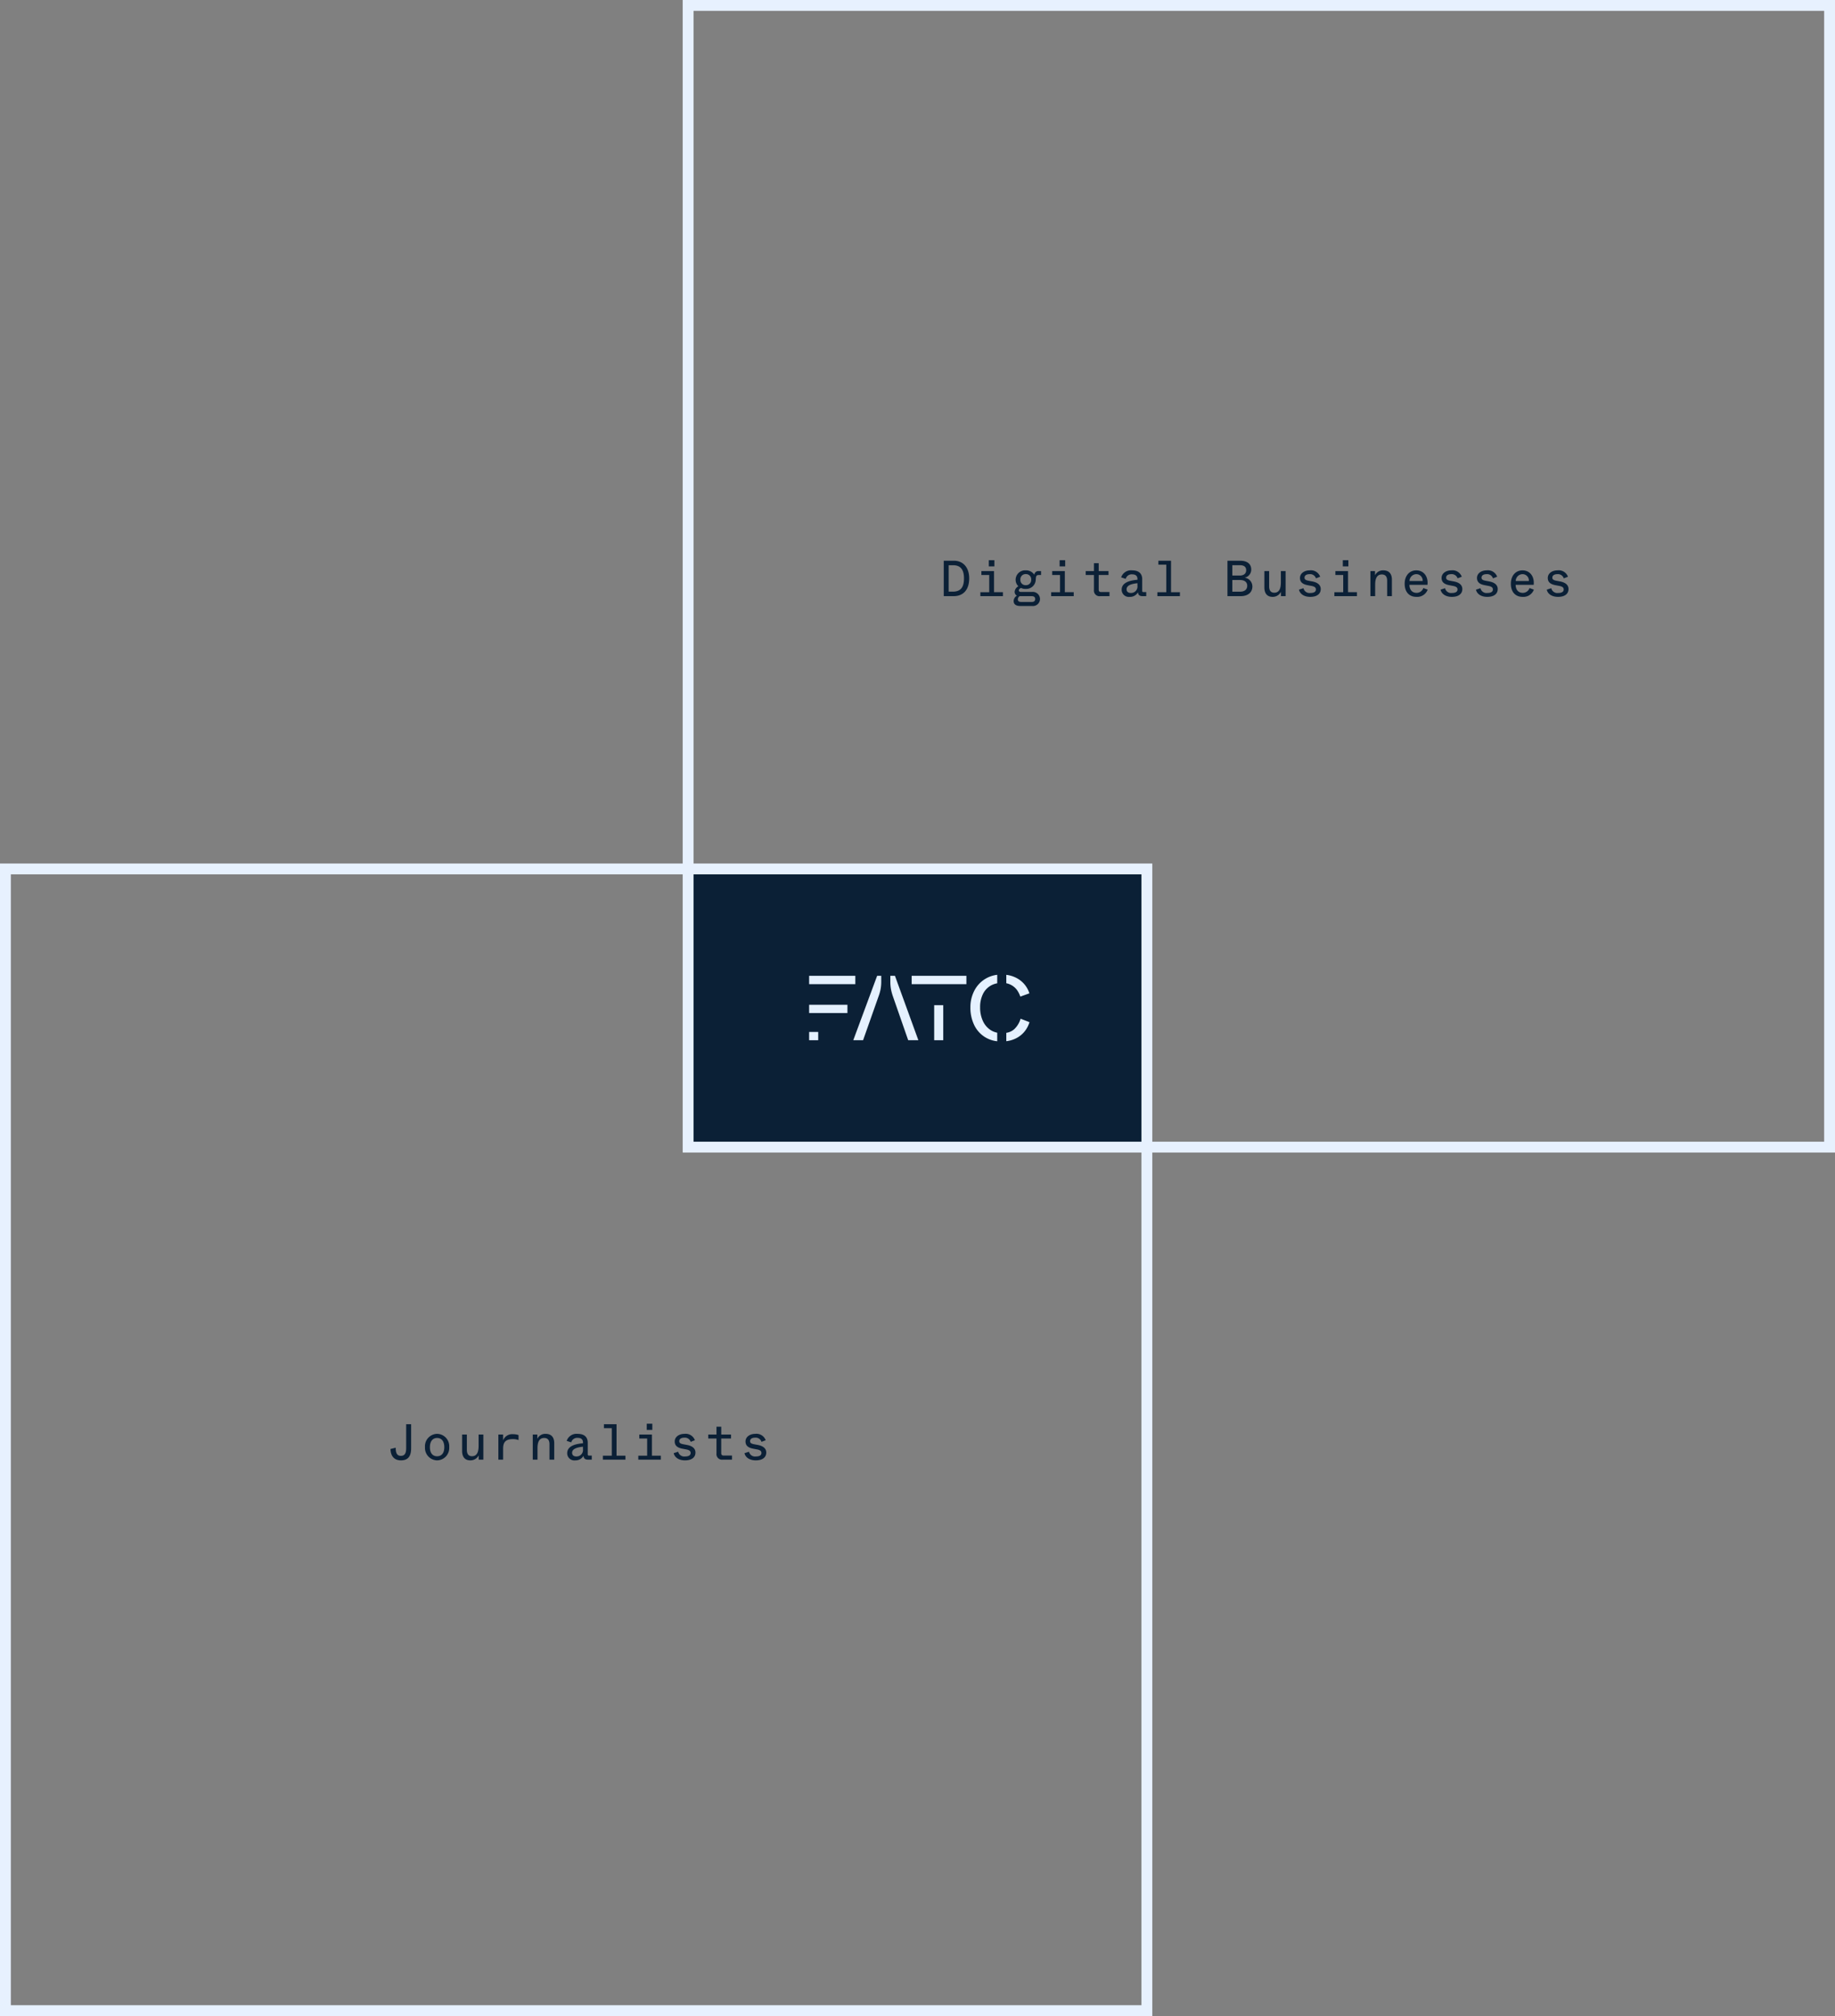 <svg xmlns="http://www.w3.org/2000/svg" width="508" height="558" viewBox="0 0 508 558">
<rect x="0" y="0" width="508" height="558" fill="#808080" stroke="none"/>
<g id="Gruppe_213" data-name="Gruppe 213" transform="translate(-138 -1973)">
<rect id="Rechteck_138" data-name="Rechteck 138" width="127" height="77" transform="translate(328 2213)" fill="#0B2036"/>
<g id="Gruppe_210" data-name="Gruppe 210" transform="translate(11023.554 4914.879)">
<path id="Pfad_250" data-name="Pfad 250" d="M-10661.554-2670.635h12.788v2.312h-12.788Z" transform="translate(0 -1.16)" fill="#E5F1FF"/>
<path id="Pfad_251" data-name="Pfad 251" d="M-10592.383-2670.635v1.783a11.623,11.623,0,0,1-.214,2.1,14.354,14.354,0,0,1-.616,2.05l-4.2,11.895h-2.713l6.607-17.829Zm3.793,0,6.482,17.829h-2.814l-4.145-11.895a16.1,16.1,0,0,1-.6-2.1,11.832,11.832,0,0,1-.2-2.05v-1.783Z" transform="translate(-49.208 -1.16)" fill="#E5F1FF"/>
<g id="Gruppe_207" data-name="Gruppe 207" transform="translate(-10616.909 -2672.076)">
<path id="Pfad_252" data-name="Pfad 252" d="M-10386.134-2669.69a4.666,4.666,0,0,1,1.317.465,4.766,4.766,0,0,1,1.67,1.445,6.85,6.85,0,0,1,.892,1.783l2.513-.9a7.165,7.165,0,0,0-1.383-2.512,7.351,7.351,0,0,0-2.586-1.935,8.006,8.006,0,0,0-2.423-.672Z" transform="translate(10396.072 2672.031)" fill="#E5F1FF"/>
<path id="Pfad_253" data-name="Pfad 253" d="M-10429.607-2656.045a5.2,5.2,0,0,1-1.911-.789,5.923,5.923,0,0,1-2.085-2.521,8.8,8.8,0,0,1-.741-3.7,8.2,8.2,0,0,1,.741-3.615,5.426,5.426,0,0,1,2.085-2.342,5.53,5.53,0,0,1,1.911-.711v-2.349a8.167,8.167,0,0,0-3.28,1.113,8.164,8.164,0,0,0-3.053,3.271,9.893,9.893,0,0,0-1.093,4.659,11.009,11.009,0,0,0,1.017,4.786,8.011,8.011,0,0,0,2.978,3.386,8,8,0,0,0,3.432,1.179Z" transform="translate(10437.033 2672.076)" fill="#E5F1FF"/>
<path id="Pfad_254" data-name="Pfad 254" d="M-10382.18-2611.063a6.487,6.487,0,0,1-1.783,2.927,4.252,4.252,0,0,1-2.171.981v2.317a8.058,8.058,0,0,0,2.347-.635,7.247,7.247,0,0,0,2.6-1.922,7.528,7.528,0,0,0,1.471-2.713Z" transform="translate(10396.072 2623.219)" fill="#E5F1FF"/>
        </g>
<rect id="Rechteck_132" data-name="Rechteck 132" width="2.512" height="2.286" transform="translate(-10661.554 -2656.252)" fill="#E5F1FF"/>
<rect id="Rechteck_133" data-name="Rechteck 133" width="10.602" height="2.286" transform="translate(-10661.554 -2663.781)" fill="#E5F1FF"/>
<g id="Gruppe_208" data-name="Gruppe 208" transform="translate(-10633.168 -2671.795)">
<path id="Pfad_255" data-name="Pfad 255" d="M-10518.733-2670.635v2.312h15.149v-2.312Z" transform="translate(10518.733 2670.635)" fill="#E5F1FF"/>
<rect id="Rechteck_134" data-name="Rechteck 134" width="2.512" height="9.698" transform="translate(6.231 8.131)" fill="#E5F1FF"/>
        </g>
        </g>
<g id="Rechteck_139" data-name="Rechteck 139" transform="translate(138 2212)" fill="none" stroke="#E7F1FE" stroke-width="3">
<rect width="319" height="319" stroke="none"/>
<rect x="1.5" y="1.5" width="316" height="316" fill="none"/>
        </g>
<g id="Rechteck_140" data-name="Rechteck 140" transform="translate(327 1973)" fill="none" stroke="#E7F1FE" stroke-width="3">
<rect width="319" height="319" stroke="none"/>
<rect x="1.5" y="1.5" width="316" height="316" fill="none"/>
        </g>
<path id="Pfad_258" data-name="Pfad 258" d="M3.99.2C5.922.2,6.818-.882,6.818-3.164V-9.8H5.446v6.594c0,1.442-.406,2.156-1.47,2.156S2.534-1.82,2.548-3.3l-1.442.35C1.134-.98,2.17.2,3.99.2ZM14.014.2A3.425,3.425,0,0,0,17.36-3.458,3.417,3.417,0,0,0,14.014-7.14a3.427,3.427,0,0,0-3.36,3.682A3.444,3.444,0,0,0,14.014.2Zm0-1.134c-1.176,0-2-.812-2-2.506s.826-2.562,2-2.562S16-5.152,16-3.444,15.176-.938,14.014-.938ZM23.212.2a2.569,2.569,0,0,0,2.31-1.386V0H26.81V-6.944H25.494V-3.92c0,1.078-.084,2.968-1.82,2.968-.868,0-1.428-.5-1.428-1.75V-6.944H20.93v4.55C20.93-.854,21.63.2,23.212.2ZM32.284,0V-3.094c0-1.666.644-2.59,2.716-2.59a4.489,4.489,0,0,1,1.554.266V-6.8A4.727,4.727,0,0,0,35-7.042a2.667,2.667,0,0,0-2.716,1.708v-1.61H30.968V0ZM41.8,0V-3c0-.98.028-3,1.848-3,.9,0,1.47.5,1.47,1.75V0h1.316V-4.55c0-1.54-.7-2.59-2.408-2.59a2.445,2.445,0,0,0-2.268,1.358V-6.944H40.488V0ZM52.262.2A2.5,2.5,0,0,0,54.53-1.05c.084.588.28,1.05,1.288,1.05h1.008V-1.12h-.714c-.322,0-.406-.084-.406-.406V-4.7c0-1.5-.9-2.436-2.772-2.436a2.868,2.868,0,0,0-3.052,1.946l1.26.406a1.7,1.7,0,0,1,1.792-1.246c1.022,0,1.456.49,1.456,1.288v.21c-2.254.182-4.368.826-4.368,2.744A1.979,1.979,0,0,0,52.262.2Zm.35-1.078c-.826,0-1.232-.392-1.232-1.022,0-1.106,1.386-1.512,3.01-1.68v.714A1.78,1.78,0,0,1,52.612-.882Zm11.074-.21V-9.8h-3.5v1.092H62.37v7.616H59.906V0H66.15V-1.092ZM72.044-9.94v1.708h1.54V-9.94Zm1.442,8.848V-6.944h-3.5v1.092h2.17v4.76h-2.45V0H75.95V-1.092ZM82.628.2c1.862,0,2.9-.84,2.9-2.156,0-1.54-1.554-1.96-2.352-2.114l-.966-.182c-.966-.182-1.176-.448-1.162-.91.014-.49.42-.924,1.414-.924a1.682,1.682,0,0,1,1.75,1.162l1.162-.448a2.714,2.714,0,0,0-2.9-1.764c-1.512,0-2.688.854-2.688,2.1,0,1.33.994,1.792,2.184,2.016l.952.182c.98.182,1.274.5,1.274.994,0,.616-.518.966-1.554.966A1.708,1.708,0,0,1,80.752-2.2l-1.246.406C79.8-.476,81.1.2,82.628.2ZM95.648,0V-1.134h-2.3c-.476,0-.686-.21-.686-.686V-5.852h2.716V-6.944H92.666v-2.17H91.35v2.17H89.068v1.092H91.35v4.144A1.532,1.532,0,0,0,93.1,0Zm6.58.2c1.862,0,2.9-.84,2.9-2.156,0-1.54-1.554-1.96-2.352-2.114l-.966-.182c-.966-.182-1.176-.448-1.162-.91.014-.49.42-.924,1.414-.924a1.682,1.682,0,0,1,1.75,1.162l1.162-.448a2.714,2.714,0,0,0-2.9-1.764c-1.512,0-2.688.854-2.688,2.1,0,1.33.994,1.792,2.184,2.016l.952.182c.98.182,1.274.5,1.274.994,0,.616-.518.966-1.554.966a1.708,1.708,0,0,1-1.89-1.316l-1.246.406C99.4-.476,100.7.2,102.228.2Z" transform="translate(245 2377)" fill="#0B2036"/>
<path id="Pfad_257" data-name="Pfad 257" d="M-86.73-9.8V0H-84c2.758,0,4.312-1.848,4.312-4.928,0-2.94-1.61-4.872-4.242-4.872Zm1.358,8.554V-8.554h1.26c2.184,0,2.982,1.428,2.982,3.626,0,2.366-.826,3.682-3.08,3.682ZM-74.256-9.94v1.708h1.54V-9.94Zm1.442,8.848V-6.944h-3.5v1.092h2.17v4.76h-2.45V0h6.244V-1.092ZM-62.3,2.73A1.964,1.964,0,0,0-60.088.784a1.987,1.987,0,0,0-2.24-1.946h-3.01c-.476,0-.616-.224-.616-.448,0-.252.238-.5.616-.658A2.741,2.741,0,0,0-64.022-2a2.636,2.636,0,0,0,2.758-2.576l.028-.336c.056-.8.28-.938.868-.938h.574V-6.944h-.714a1.105,1.105,0,0,0-1.148,1.036,2.687,2.687,0,0,0-2.38-1.232,2.629,2.629,0,0,0-2.8,2.59,2.432,2.432,0,0,0,.77,1.82A1.89,1.89,0,0,0-67.1-1.26a1.2,1.2,0,0,0,.616,1.134,1.779,1.779,0,0,0-.9,1.456c0,.812.49,1.4,1.848,1.4Zm-1.722-5.768a1.419,1.419,0,0,1-1.5-1.526,1.437,1.437,0,0,1,1.5-1.54,1.437,1.437,0,0,1,1.5,1.54A1.419,1.419,0,0,1-64.022-3.038ZM-65.17,1.61c-.672,0-1.05-.168-1.05-.728a1.064,1.064,0,0,1,.5-.882h3.248c.56,0,1.05.14,1.05.8s-.49.812-1.05.812ZM-54.656-9.94v1.708h1.54V-9.94Zm1.442,8.848V-6.944h-3.5v1.092h2.17v4.76h-2.45V0h6.244V-1.092ZM-40.852,0V-1.134h-2.3c-.476,0-.686-.21-.686-.686V-5.852h2.716V-6.944h-2.716v-2.17H-45.15v2.17h-2.282v1.092h2.282v4.144A1.532,1.532,0,0,0-43.4,0Zm5.614.2A2.5,2.5,0,0,0-32.97-1.05c.084.588.28,1.05,1.288,1.05h1.008V-1.12h-.714c-.322,0-.406-.084-.406-.406V-4.7c0-1.5-.9-2.436-2.772-2.436a2.868,2.868,0,0,0-3.052,1.946l1.26.406a1.7,1.7,0,0,1,1.792-1.246c1.022,0,1.456.49,1.456,1.288v.21c-2.254.182-4.368.826-4.368,2.744A1.979,1.979,0,0,0-35.238.2Zm.35-1.078c-.826,0-1.232-.392-1.232-1.022,0-1.106,1.386-1.512,3.01-1.68v.714A1.78,1.78,0,0,1-34.888-.882Zm11.074-.21V-9.8h-3.5v1.092h2.184v7.616h-2.464V0h6.244V-1.092ZM-3.444-5.11A2.269,2.269,0,0,0-1.61-7.392C-1.61-8.806-2.6-9.8-4.676-9.8H-8.19V0h3.668c1.764,0,3.234-.854,3.234-2.7A2.467,2.467,0,0,0-3.444-5.11Zm.434-2.058c0,.9-.644,1.47-1.792,1.47H-6.846v-2.87H-4.8C-3.654-8.568-3.01-8.148-3.01-7.168ZM-6.846-1.232V-4.466h2.128c1.26,0,2,.588,2,1.582,0,1.022-.714,1.652-1.974,1.652ZM4.312.2A2.569,2.569,0,0,0,6.622-1.19V0H7.91V-6.944H6.594V-3.92c0,1.078-.084,2.968-1.82,2.968-.868,0-1.428-.5-1.428-1.75V-6.944H2.03v4.55C2.03-.854,2.73.2,4.312.2ZM14.728.2c1.862,0,2.9-.84,2.9-2.156,0-1.54-1.554-1.96-2.352-2.114l-.966-.182c-.966-.182-1.176-.448-1.162-.91.014-.49.42-.924,1.414-.924a1.682,1.682,0,0,1,1.75,1.162l1.162-.448a2.714,2.714,0,0,0-2.9-1.764c-1.512,0-2.688.854-2.688,2.1,0,1.33.994,1.792,2.184,2.016l.952.182c.98.182,1.274.5,1.274.994,0,.616-.518.966-1.554.966A1.708,1.708,0,0,1,12.852-2.2l-1.246.406C11.9-.476,13.2.2,14.728.2ZM23.744-9.94v1.708h1.54V-9.94Zm1.442,8.848V-6.944h-3.5v1.092h2.17v4.76h-2.45V0H27.65V-1.092ZM32.7,0V-3c0-.98.028-3,1.848-3,.9,0,1.47.5,1.47,1.75V0h1.316V-4.55c0-1.54-.7-2.59-2.408-2.59a2.445,2.445,0,0,0-2.268,1.358V-6.944H31.388V0ZM44.128.2a3.083,3.083,0,0,0,3.108-2l-1.2-.434A1.973,1.973,0,0,1,44.17-.91c-.98,0-1.932-.56-1.988-2.226h5c.252-2.268-1.008-4-3.108-4-1.834,0-3.206,1.428-3.206,3.7C40.866-1.106,42.168.2,44.128.2ZM42.21-4.186a1.921,1.921,0,0,1,1.862-1.9,1.755,1.755,0,0,1,1.778,1.9ZM53.928.2c1.862,0,2.9-.84,2.9-2.156,0-1.54-1.554-1.96-2.352-2.114l-.966-.182c-.966-.182-1.176-.448-1.162-.91.014-.49.42-.924,1.414-.924a1.682,1.682,0,0,1,1.75,1.162l1.162-.448a2.714,2.714,0,0,0-2.9-1.764c-1.512,0-2.688.854-2.688,2.1,0,1.33.994,1.792,2.184,2.016l.952.182c.98.182,1.274.5,1.274.994,0,.616-.518.966-1.554.966A1.708,1.708,0,0,1,52.052-2.2l-1.246.406C51.1-.476,52.4.2,53.928.2Zm9.8,0c1.862,0,2.9-.84,2.9-2.156,0-1.54-1.554-1.96-2.352-2.114l-.966-.182c-.966-.182-1.176-.448-1.162-.91.014-.49.42-.924,1.414-.924a1.682,1.682,0,0,1,1.75,1.162l1.162-.448a2.714,2.714,0,0,0-2.9-1.764c-1.512,0-2.688.854-2.688,2.1,0,1.33.994,1.792,2.184,2.016l.952.182c.98.182,1.274.5,1.274.994,0,.616-.518.966-1.554.966A1.708,1.708,0,0,1,61.852-2.2l-1.246.406C60.9-.476,62.2.2,63.728.2Zm9.8,0a3.083,3.083,0,0,0,3.108-2l-1.2-.434A1.973,1.973,0,0,1,73.57-.91c-.98,0-1.932-.56-1.988-2.226h5c.252-2.268-1.008-4-3.108-4-1.834,0-3.206,1.428-3.206,3.7C70.266-1.106,71.568.2,73.528.2ZM71.61-4.186a1.921,1.921,0,0,1,1.862-1.9,1.755,1.755,0,0,1,1.778,1.9ZM83.328.2c1.862,0,2.9-.84,2.9-2.156,0-1.54-1.554-1.96-2.352-2.114l-.966-.182c-.966-.182-1.176-.448-1.162-.91.014-.49.42-.924,1.414-.924a1.682,1.682,0,0,1,1.75,1.162l1.162-.448a2.714,2.714,0,0,0-2.9-1.764c-1.512,0-2.688.854-2.688,2.1,0,1.33.994,1.792,2.184,2.016l.952.182c.98.182,1.274.5,1.274.994,0,.616-.518.966-1.554.966A1.708,1.708,0,0,1,81.452-2.2l-1.246.406C80.5-.476,81.8.2,83.328.2Z" transform="translate(486 2138)" fill="#0B2036"/>
        </g>
        </svg>